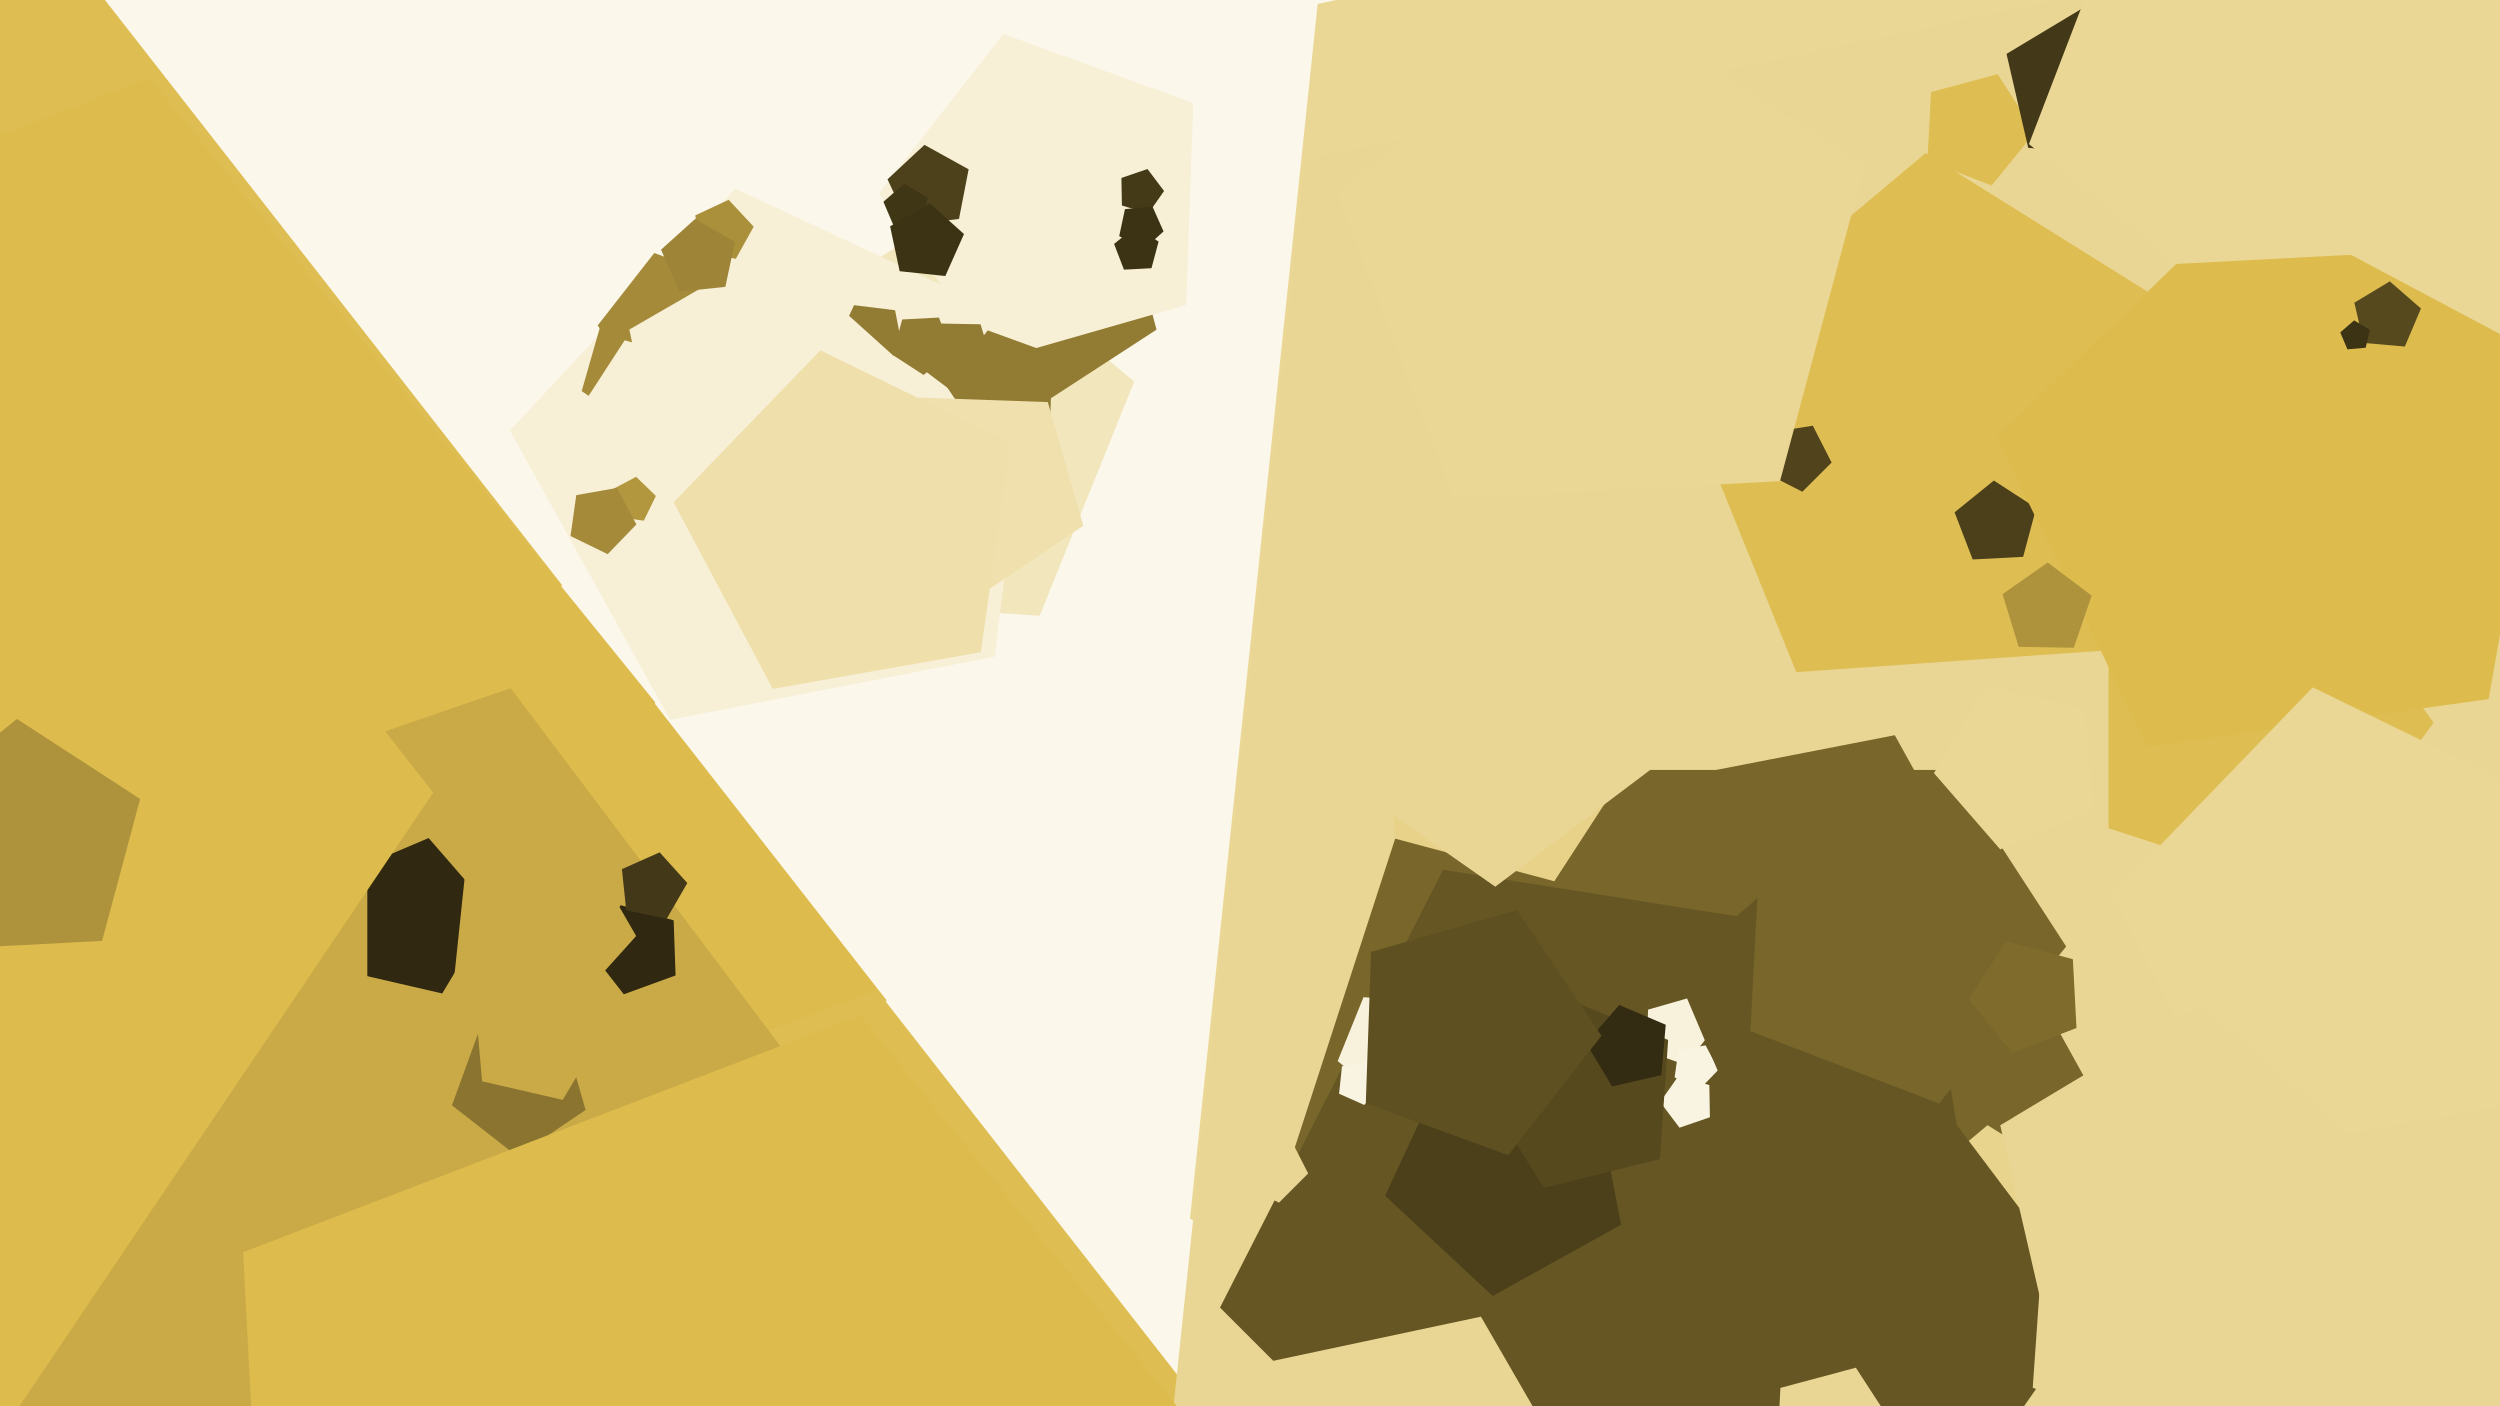<svg xmlns="http://www.w3.org/2000/svg" width="640px" height="360px">
  <rect width="640" height="360" fill="rgb(251,247,235)"/>
  <polygon points="799.543,206.805 590.305,439.187 304.637,312.0 337.323,1.011 643.192,-64.003" fill="rgb(235,215,149)"/>
  <polygon points="26.88,323.265 -174.266,265.588 -181.569,56.464 15.063,-15.105 143.892,149.788" fill="rgb(222,189,82)"/>
  <polygon points="171.73,337.934 76.807,310.716 73.361,212.028 166.154,178.254 226.949,256.068" fill="rgb(221,187,77)"/>
  <polygon points="266.146,157.643 201.647,153.132 186.005,90.397 240.837,56.134 290.366,97.694" fill="rgb(242,230,188)"/>
  <polygon points="232.358,477.884 99.015,439.648 94.174,301.015 224.525,253.571 309.928,362.882" fill="rgb(222,189,82)"/>
  <polygon points="296.074,84.393 267.482,102.96 240.988,81.506 253.205,49.679 287.25,51.463" fill="rgb(146,124,51)"/>
  <polygon points="55.714,352.377 -143.001,299.131 -153.767,93.688 38.293,19.963 167.76,179.841" fill="rgb(221,187,77)"/>
  <polygon points="303.672,78.089 253.951,92.346 225.027,49.464 256.872,8.704 305.478,26.396" fill="rgb(247,239,214)"/>
  <polygon points="245.502,56.045 232.667,57.621 227.202,45.901 236.659,37.082 247.969,43.351" fill="rgb(77,65,27)"/>
  <polygon points="895.231,290.763 641.155,572.942 294.274,418.5 333.964,40.871 705.376,-38.075" fill="rgb(234,214,148)"/>
  <polygon points="549.078,332.391 434.0,416.0 318.922,332.391 362.878,197.109 505.122,197.109" fill="rgb(120,102,42)"/>
  <polygon points="544.281,166.155 459.846,172.059 428.139,93.582 492.978,39.175 564.757,84.028" fill="rgb(222,189,82)"/>
  <polygon points="235.936,57.528 228.91,58.143 226.154,51.65 231.477,47.023 237.523,50.656" fill="rgb(63,54,22)"/>
  <polygon points="141.484,792.348 -222.758,680.988 -229.405,300.161 130.728,176.157 359.951,480.345" fill="rgb(202,170,70)"/>
  <polygon points="520.979,33.785 509.882,47.489 493.42,41.17 494.343,23.56 511.376,18.996" fill="rgb(222,189,82)"/>
  <polygon points="254.657,168.104 171.571,184.254 130.537,110.225 188.262,48.323 264.973,84.094" fill="rgb(247,239,214)"/>
  <polygon points="188.76,96.313 166.16,102.794 153.012,83.302 167.487,64.775 189.581,72.816" fill="rgb(164,138,57)"/>
  <polygon points="243.727,90.071 236.419,95.989 228.531,90.867 230.965,81.783 240.357,81.291" fill="rgb(146,124,51)"/>
  <polygon points="172.948,249.71 159.692,254.535 151.007,243.419 158.896,231.724 172.456,235.612" fill="rgb(48,40,16)"/>
  <polygon points="177.419,99.135 163.523,109.991 148.905,100.13 153.765,83.18 171.388,82.564" fill="rgb(164,138,57)"/>
  <polygon points="543.816,40.001 519.223,37.849 513.669,13.795 534.83,1.08 553.462,17.276" fill="rgb(67,56,23)"/>
  <polygon points="547.188,300.284 459.798,393.997 343.666,339.844 359.282,212.662 485.065,188.212" fill="rgb(120,102,42)"/>
  <polygon points="520.927,318.023 500.991,319.417 493.505,300.887 508.814,288.041 525.762,298.632" fill="rgb(233,212,142)"/>
  <polygon points="513.338,366.577 401.262,423.683 312.317,334.738 369.423,222.662 493.66,242.34" fill="rgb(101,86,35)"/>
  <polygon points="113.205,254.331 89.151,248.777 86.999,224.184 109.724,214.538 125.92,233.17" fill="rgb(48,40,16)"/>
  <polygon points="294.776,68.663 287.732,69.032 285.204,62.447 290.686,58.008 296.601,61.85" fill="rgb(60,51,21)"/>
  <polygon points="162.863,239.613 143.198,261.454 116.349,249.5 119.421,220.272 148.168,214.161" fill="rgb(202,170,70)"/>
  <polygon points="397.901,225.609 357.023,214.656 354.808,172.393 394.317,157.227 420.951,190.116" fill="rgb(232,210,137)"/>
  <polygon points="477.999,417.315 381.317,387.756 379.553,286.672 475.144,253.758 535.987,334.499" fill="rgb(101,86,35)"/>
  <polygon points="709.358,46.837 610.766,110.863 519.407,36.882 561.536,-72.867 678.932,-66.715" fill="rgb(235,215,149)"/>
  <polygon points="370.908,273.619 355.954,282.963 342.446,271.629 349.051,255.279 366.642,256.509" fill="rgb(248,241,219)"/>
  <polygon points="149.914,284.156 132.372,295.989 115.697,282.961 122.935,263.077 144.082,263.816" fill="rgb(138,116,48)"/>
  <polygon points="517.923,142.549 505.009,143.225 500.375,131.153 510.424,123.015 521.269,130.058" fill="rgb(75,64,26)"/>
  <polygon points="623.0,185.0 591.215,228.749 539.785,212.038 539.785,157.962 591.215,141.251" fill="rgb(222,189,82)"/>
  <polygon points="188.381,66.25 179.149,64.456 178.003,55.122 186.526,51.147 192.94,58.025" fill="rgb(170,144,59)"/>
  <polygon points="597.898,335.93 566.161,373.752 520.382,355.257 523.826,306.003 571.733,294.058" fill="rgb(234,214,148)"/>
  <polygon points="637.099,178.95 549.79,191.221 511.139,111.976 574.562,50.73 652.41,92.122" fill="rgb(221,187,77)"/>
  <polygon points="437.734,286.015 429.953,288.694 425.001,282.122 429.721,275.381 437.59,277.787" fill="rgb(249,244,225)"/>
  <polygon points="334.889,300.408 327.408,307.889 317.981,303.086 319.636,292.636 330.086,290.981" fill="rgb(234,214,148)"/>
  <polygon points="415.002,313.524 382.1,331.761 354.588,306.106 370.486,272.012 407.824,276.597" fill="rgb(75,64,26)"/>
  <polygon points="234.605,533.436 71.091,489.622 62.231,320.572 220.27,259.907 326.803,391.464" fill="rgb(221,187,77)"/>
  <polygon points="170.661,235.222 160.312,233.022 159.206,222.5 168.871,218.197 175.951,226.059" fill="rgb(67,56,23)"/>
  <polygon points="242.0,70.66 230.309,69.431 227.865,57.933 238.045,52.055 246.781,59.921" fill="rgb(60,51,21)"/>
  <polygon points="268.82,108.235 251.87,113.095 242.009,98.477 252.865,84.581 269.436,90.612" fill="rgb(146,124,51)"/>
  <polygon points="648.318,281.763 575.383,294.624 540.613,229.232 592.06,175.957 658.626,208.423" fill="rgb(235,215,149)"/>
  <polygon points="437.995,264.314 431.481,272.651 421.539,269.033 421.908,258.459 432.078,255.543" fill="rgb(248,241,219)"/>
  <polygon points="615.635,88.715 605.095,87.792 602.715,77.483 611.784,72.034 619.769,78.975" fill="rgb(86,73,30)"/>
  <polygon points="439.942,273.835 435.042,278.909 428.702,275.817 429.684,268.832 436.63,267.607" fill="rgb(249,244,225)"/>
  <polygon points="293.953,54.673 287.208,52.611 287.085,45.559 293.754,43.262 297.999,48.895" fill="rgb(69,58,24)"/>
  <polygon points="477.682,277.641 442.549,280.715 428.769,248.251 455.385,225.114 485.615,243.278" fill="rgb(101,86,35)"/>
  <polygon points="277.311,134.577 250.023,152.983 224.085,132.718 235.343,101.787 268.239,102.936" fill="rgb(239,224,173)"/>
  <polygon points="528.94,242.303 496.388,282.501 448.098,263.964 450.806,212.31 500.768,198.922" fill="rgb(120,102,42)"/>
  <polygon points="353.967,277.627 349.247,282.869 342.804,280.0 343.541,272.985 350.44,271.519" fill="rgb(249,244,225)"/>
  <polygon points="531.58,263.17 515.118,269.489 504.021,255.785 513.624,240.996 530.657,245.56" fill="rgb(127,108,44)"/>
  <polygon points="144.033,281.569 123.415,276.809 121.571,255.729 141.049,247.461 154.932,263.431" fill="rgb(202,170,70)"/>
  <polygon points="485.977,366.89 473.4,382.421 454.743,375.259 455.789,355.302 475.092,350.129" fill="rgb(234,214,148)"/>
  <polygon points="424.917,296.712 395.26,304.107 379.063,278.186 398.71,254.772 427.049,266.222" fill="rgb(86,73,30)"/>
  <polygon points="425.302,275.217 412.702,278.126 406.042,267.041 414.526,257.282 426.429,262.335" fill="rgb(51,43,18)"/>
  <polygon points="406.743,384.913 369.772,425.973 319.297,403.5 325.072,348.551 379.117,337.063" fill="rgb(234,214,148)"/>
  <polygon points="297.869,59.247 292.627,63.967 286.519,60.44 287.985,53.541 295.0,52.804" fill="rgb(60,51,21)"/>
  <polygon points="535.858,207.331 512.051,217.436 495.084,197.917 508.404,175.749 533.604,181.567" fill="rgb(235,215,149)"/>
  <polygon points="231.157,89.804 221.903,94.933 214.165,87.717 218.637,78.128 229.138,79.418" fill="rgb(146,124,51)"/>
  <polygon points="610.949,64.749 556.947,67.579 537.567,17.094 579.593,-16.937 624.945,12.515" fill="rgb(235,215,149)"/>
  <polygon points="94.034,250.282 64.966,259.727 47.0,235.0 64.966,210.273 94.034,219.718" fill="rgb(202,170,70)"/>
  <polygon points="-3.488,372.507 -200.114,316.125 -207.253,111.7 -15.039,41.74 110.894,202.927" fill="rgb(221,187,77)"/>
  <polygon points="585.267,351.716 525.541,346.49 512.054,288.073 563.445,257.194 608.693,296.527" fill="rgb(234,214,148)"/>
  <polygon points="409.98,265.152 386.096,295.722 349.642,282.453 350.996,243.683 388.287,232.99" fill="rgb(94,80,33)"/>
  <polygon points="180.257,112.259 161.6,119.421 149.023,103.89 159.908,87.129 179.211,92.302" fill="rgb(247,239,214)"/>
  <polygon points="164.817,133.298 157.832,132.316 156.607,125.37 162.835,122.058 167.909,126.958" fill="rgb(179,151,62)"/>
  <polygon points="26.138,240.869 -11.428,242.837 -24.91,207.718 4.325,184.044 35.875,204.532" fill="rgb(174,147,60)"/>
  <polygon points="212.0,130.177 169.911,125.753 161.112,84.357 197.763,63.197 229.213,91.515" fill="rgb(247,239,214)"/>
  <polygon points="468.889,118.408 461.408,125.889 451.981,121.086 453.636,110.636 464.086,108.981" fill="rgb(81,68,28)"/>
  <polygon points="162.912,134.253 155.563,141.863 146.053,137.225 147.526,126.748 157.945,124.911" fill="rgb(164,138,57)"/>
  <polygon points="185.691,73.431 174.0,74.66 169.219,63.921 177.955,56.055 188.135,61.933" fill="rgb(157,132,54)"/>
  <polygon points="455.682,123.177 372.331,127.546 342.419,49.624 407.284,-2.903 477.284,42.556" fill="rgb(235,215,149)"/>
  <polygon points="251.09,166.954 197.835,176.345 172.448,128.598 210.012,89.699 258.616,113.404" fill="rgb(239,223,170)"/>
  <polygon points="254.455,94.256 244.825,100.998 235.437,93.924 239.264,82.808 251.018,83.014" fill="rgb(146,124,51)"/>
  <polygon points="605.624,89.019 600.94,89.429 599.103,85.1 602.651,82.015 606.682,84.437" fill="rgb(60,51,21)"/>
  <polygon points="530.883,165.83 516.778,165.584 512.654,152.093 524.209,144.002 535.476,152.492" fill="rgb(174,147,60)"/>
  <polygon points="425.034,195.157 382.785,226.993 339.452,196.651 354.918,146.061 407.811,145.138" fill="rgb(234,214,148)"/>
</svg>